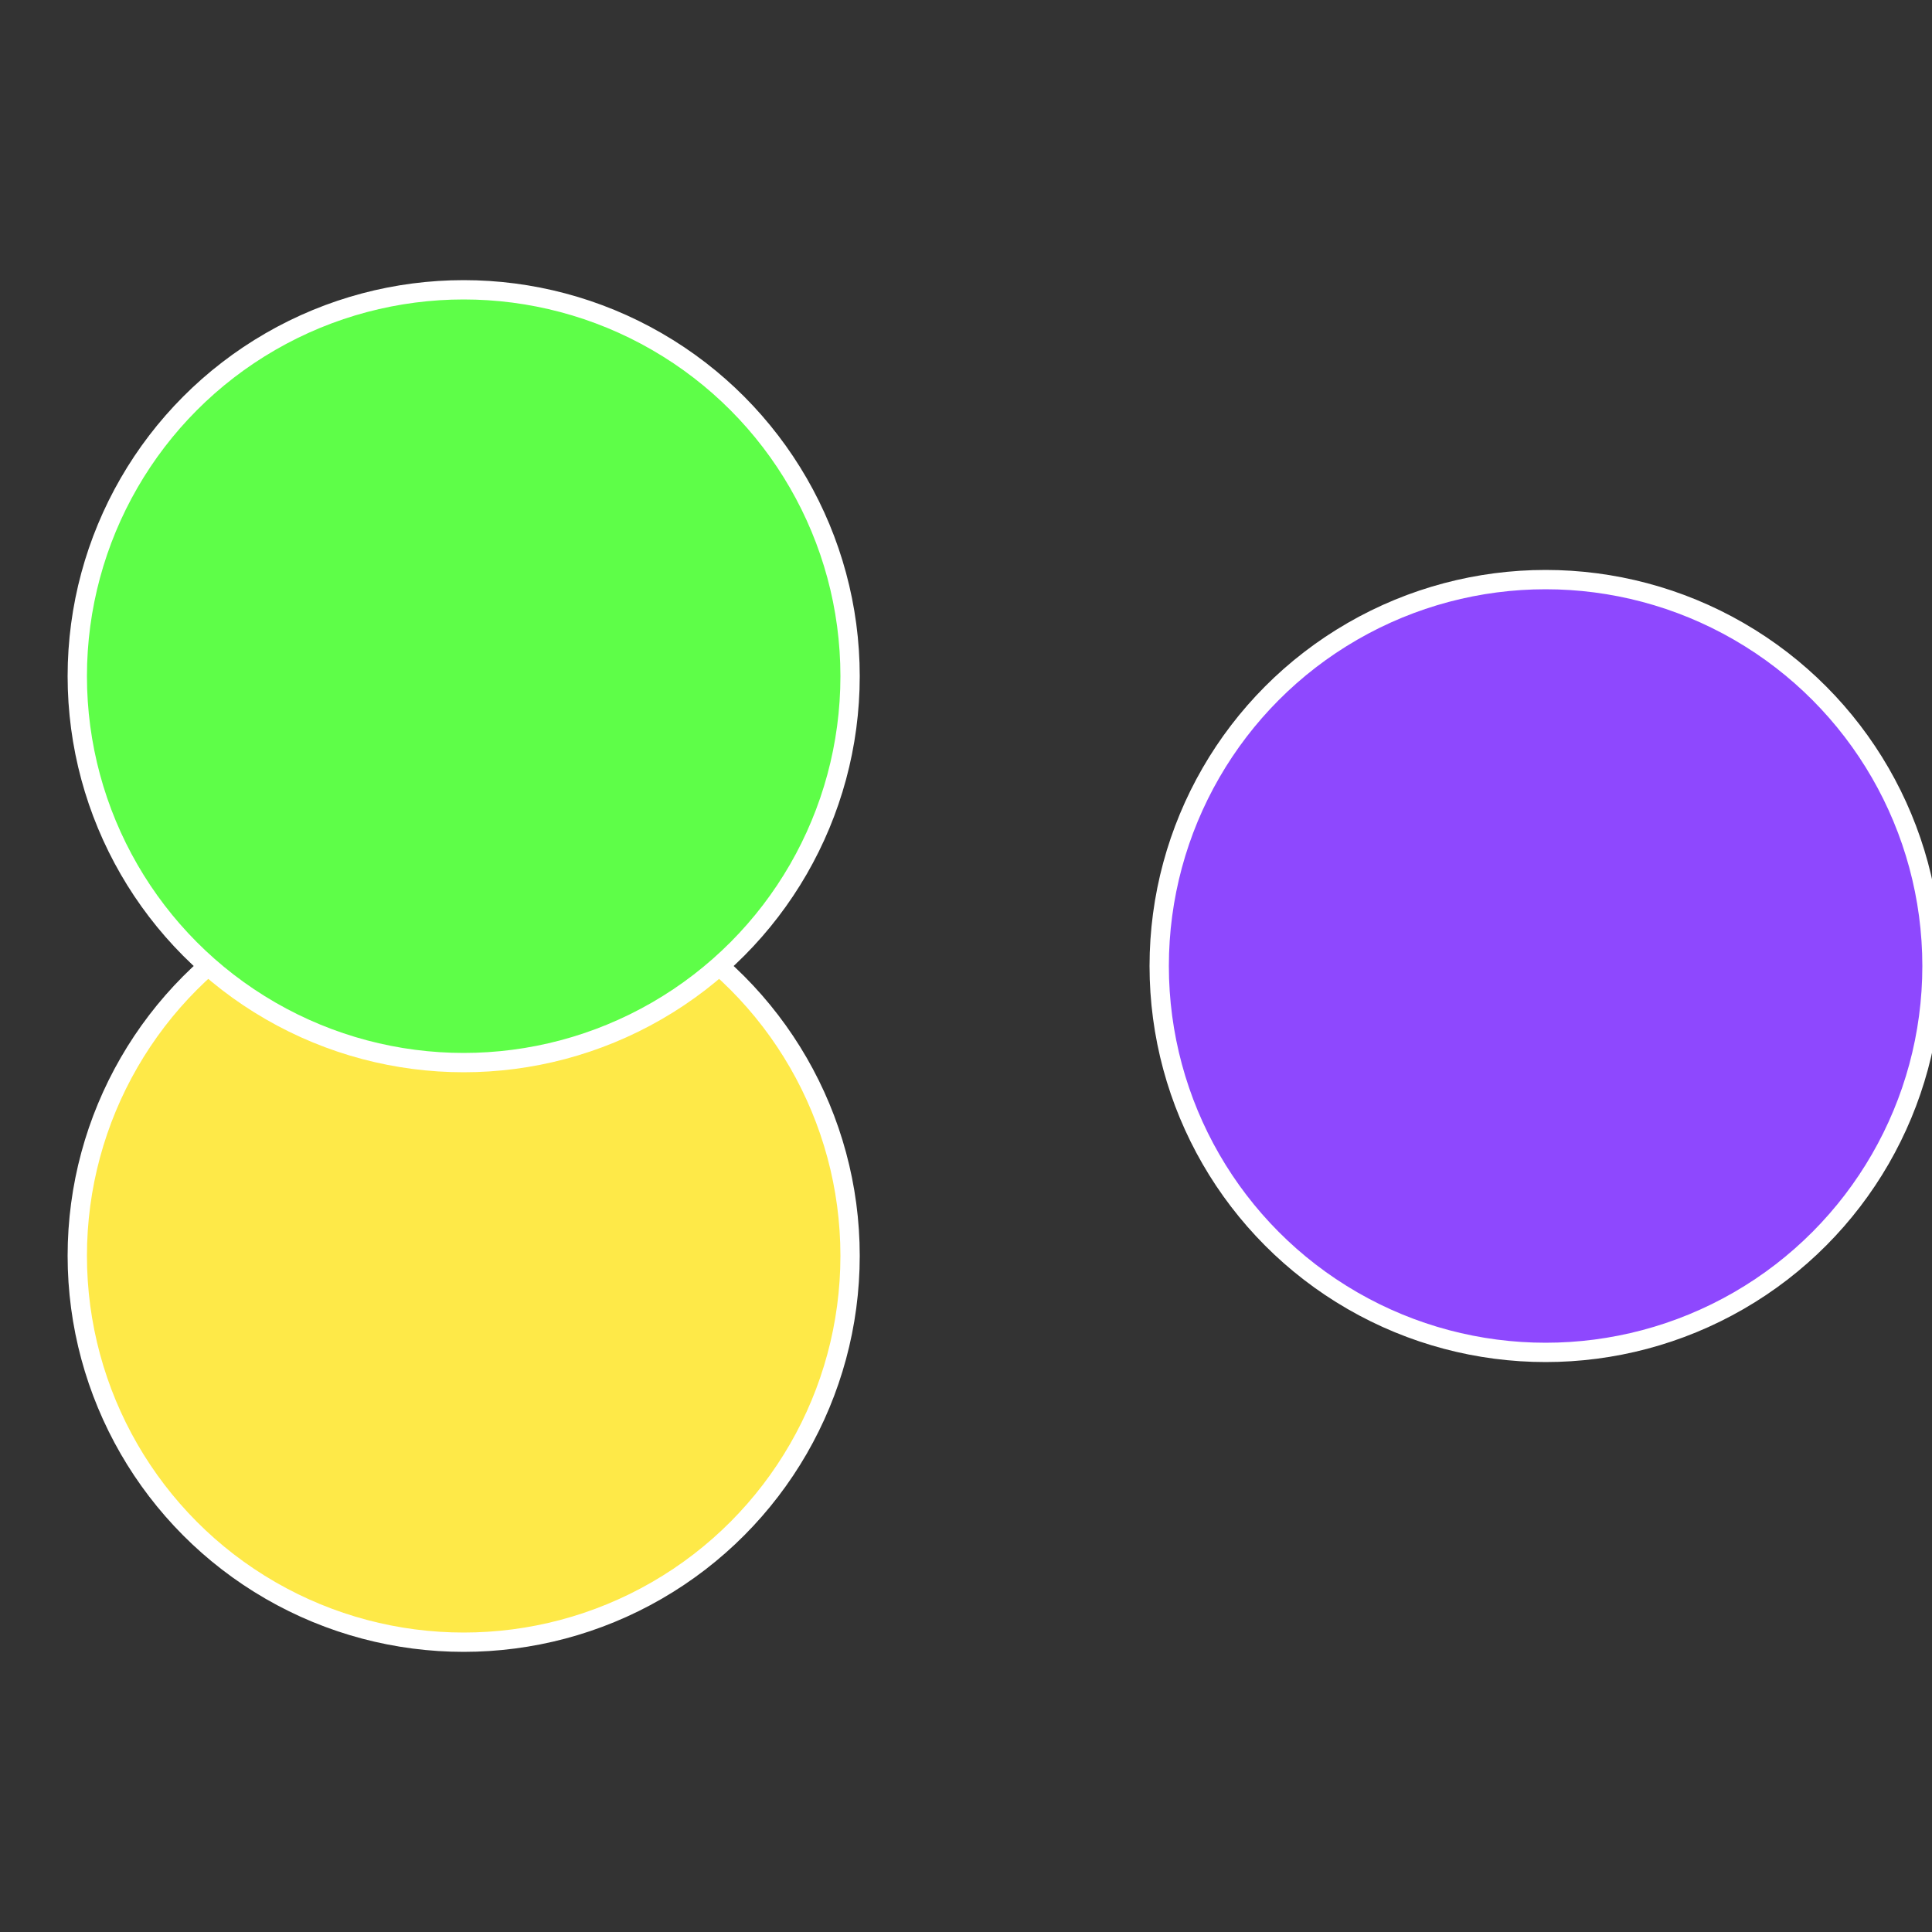<?xml version="1.0" standalone="no"?>
<svg width="500" height="500" viewBox="-1 -1 2 2" xmlns="http://www.w3.org/2000/svg">
 
                <rect x="-1" y="-1" width="2" height="2" fill="#333333" stroke="none"/>
 
                <circle cx="0.6" cy="0" r="0.4" fill="#8e48fe" stroke="#fff" stroke-width="1%" />
             
                <circle cx="-0.52" cy="0.3" r="0.4" fill="#fee948" stroke="#fff" stroke-width="1%" />
             
                <circle cx="-0.52" cy="-0.3" r="0.4" fill="#5efe48" stroke="#fff" stroke-width="1%" />
            </svg>
